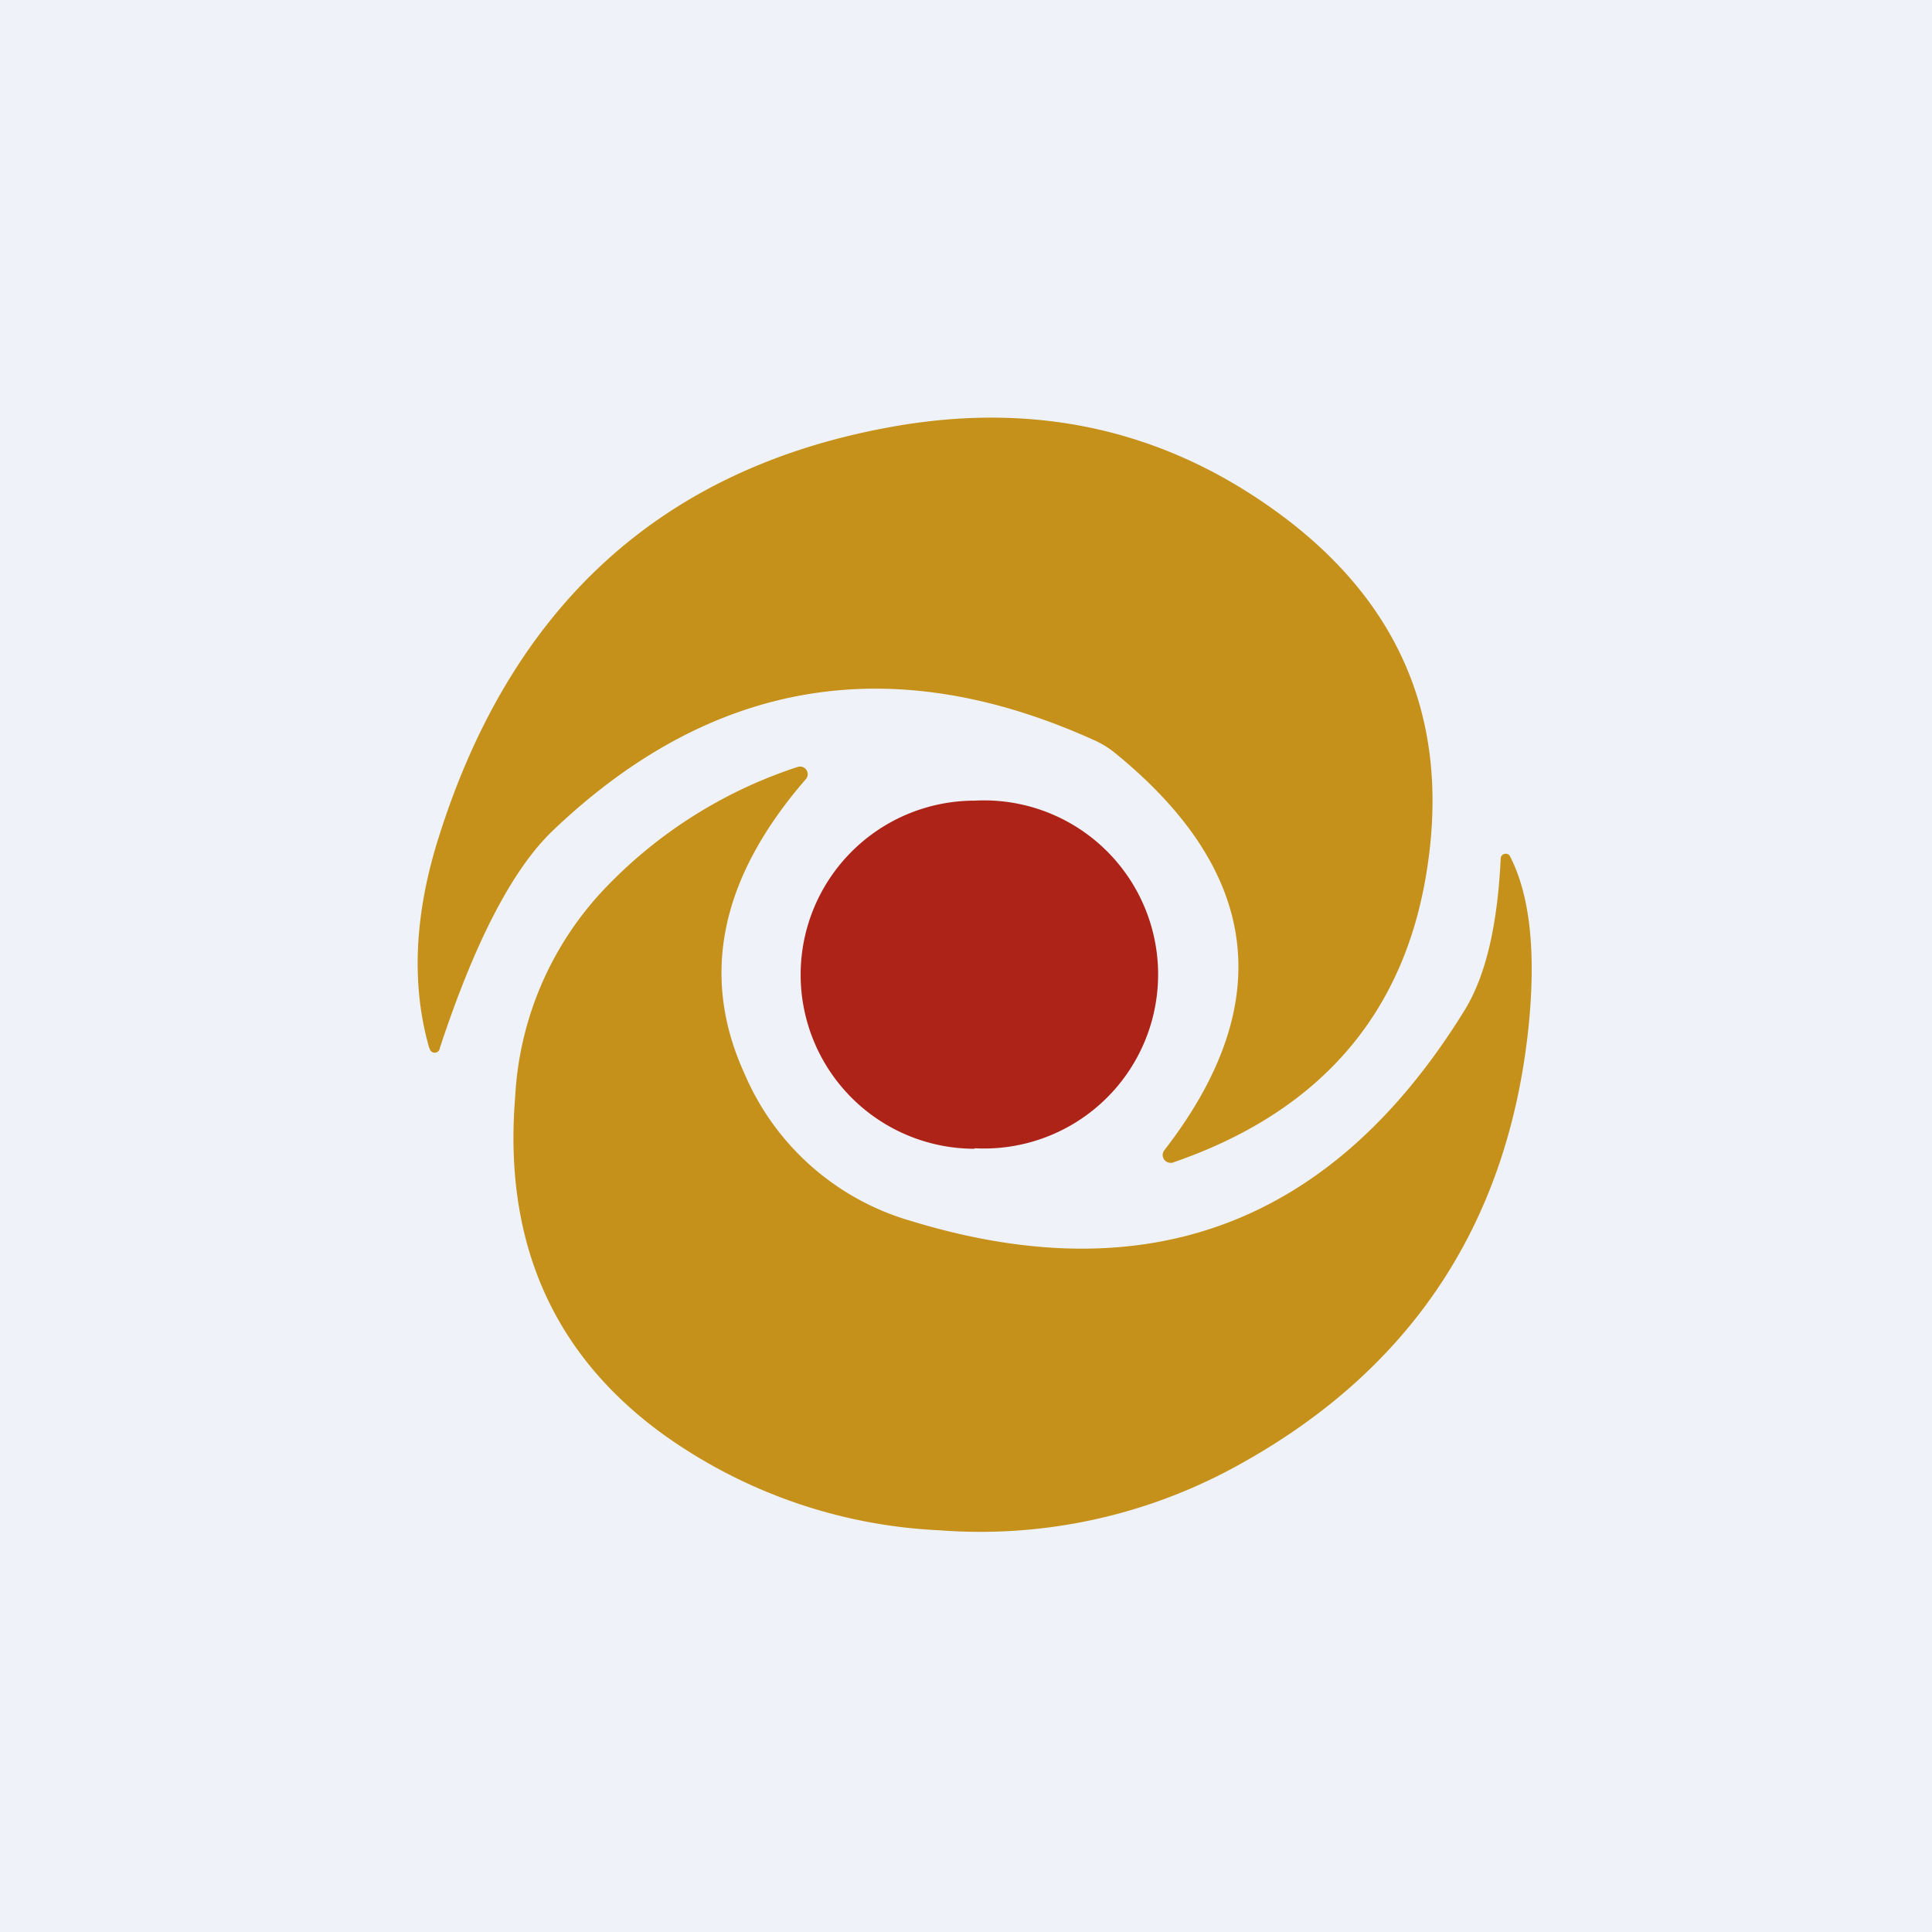 <?xml version="1.0" encoding="UTF-8"?>
<!-- generated by Finnhub -->
<svg viewBox="0 0 55.5 55.5" xmlns="http://www.w3.org/2000/svg">
<path d="M 0,0 H 55.5 V 55.5 H 0 Z" fill="rgb(239, 242, 248)"/>
<path d="M 12.33,30.105 C 11.81,28.29 11.9,26.26 12.61,24.03 C 14.7,17.41 18.98,13.5 25.46,12.29 C 29.65,11.5 33.39,12.31 36.7,14.72 C 40.21,17.28 41.65,20.68 41,24.93 C 40.37,29.1 37.94,31.93 33.71,33.39 A 0.23,0.23 0 0,1 33.45,33.32 A 0.22,0.22 0 0,1 33.45,33.04 C 36.7,28.84 36.22,25.04 32.03,21.63 A 2.72,2.72 0 0,0 31.47,21.28 C 25.64,18.63 20.44,19.5 15.86,23.88 C 14.71,24.99 13.63,27.08 12.63,30.12 C 12.63,30.16 12.6,30.19 12.58,30.21 A 0.15,0.15 0 0,1 12.34,30.11 Z" fill="rgb(197, 145, 26)"/>
<path d="M 43.37,24.585 C 43.95,25.7 44.13,27.34 43.91,29.5 C 43.31,35.25 40.44,39.5 35.31,42.23 A 15.28,15.28 0 0,1 26.99,43.96 A 14.78,14.78 0 0,1 18.99,41.16 C 15.86,38.86 14.46,35.64 14.8,31.5 A 9.4,9.4 0 0,1 17.34,25.56 A 13.4,13.4 0 0,1 22.92,22.03 A 0.22,0.22 0 0,1 23.16,22.11 A 0.22,0.22 0 0,1 23.16,22.37 C 20.69,25.21 20.1,28.03 21.39,30.85 A 7.44,7.44 0 0,0 26.19,35.08 C 33.01,37.16 38.31,35.13 42.08,29.01 C 42.68,28.03 43.02,26.58 43.11,24.66 A 0.14,0.14 0 0,1 43.22,24.53 A 0.14,0.14 0 0,1 43.38,24.6 Z" fill="rgb(197, 145, 26)"/>
<path d="M 27.99,32.985 A 5,5 0 1,0 28,23 A 5,5 0 0,0 28,33 Z" fill="rgb(174, 35, 24)"/>
</svg>
